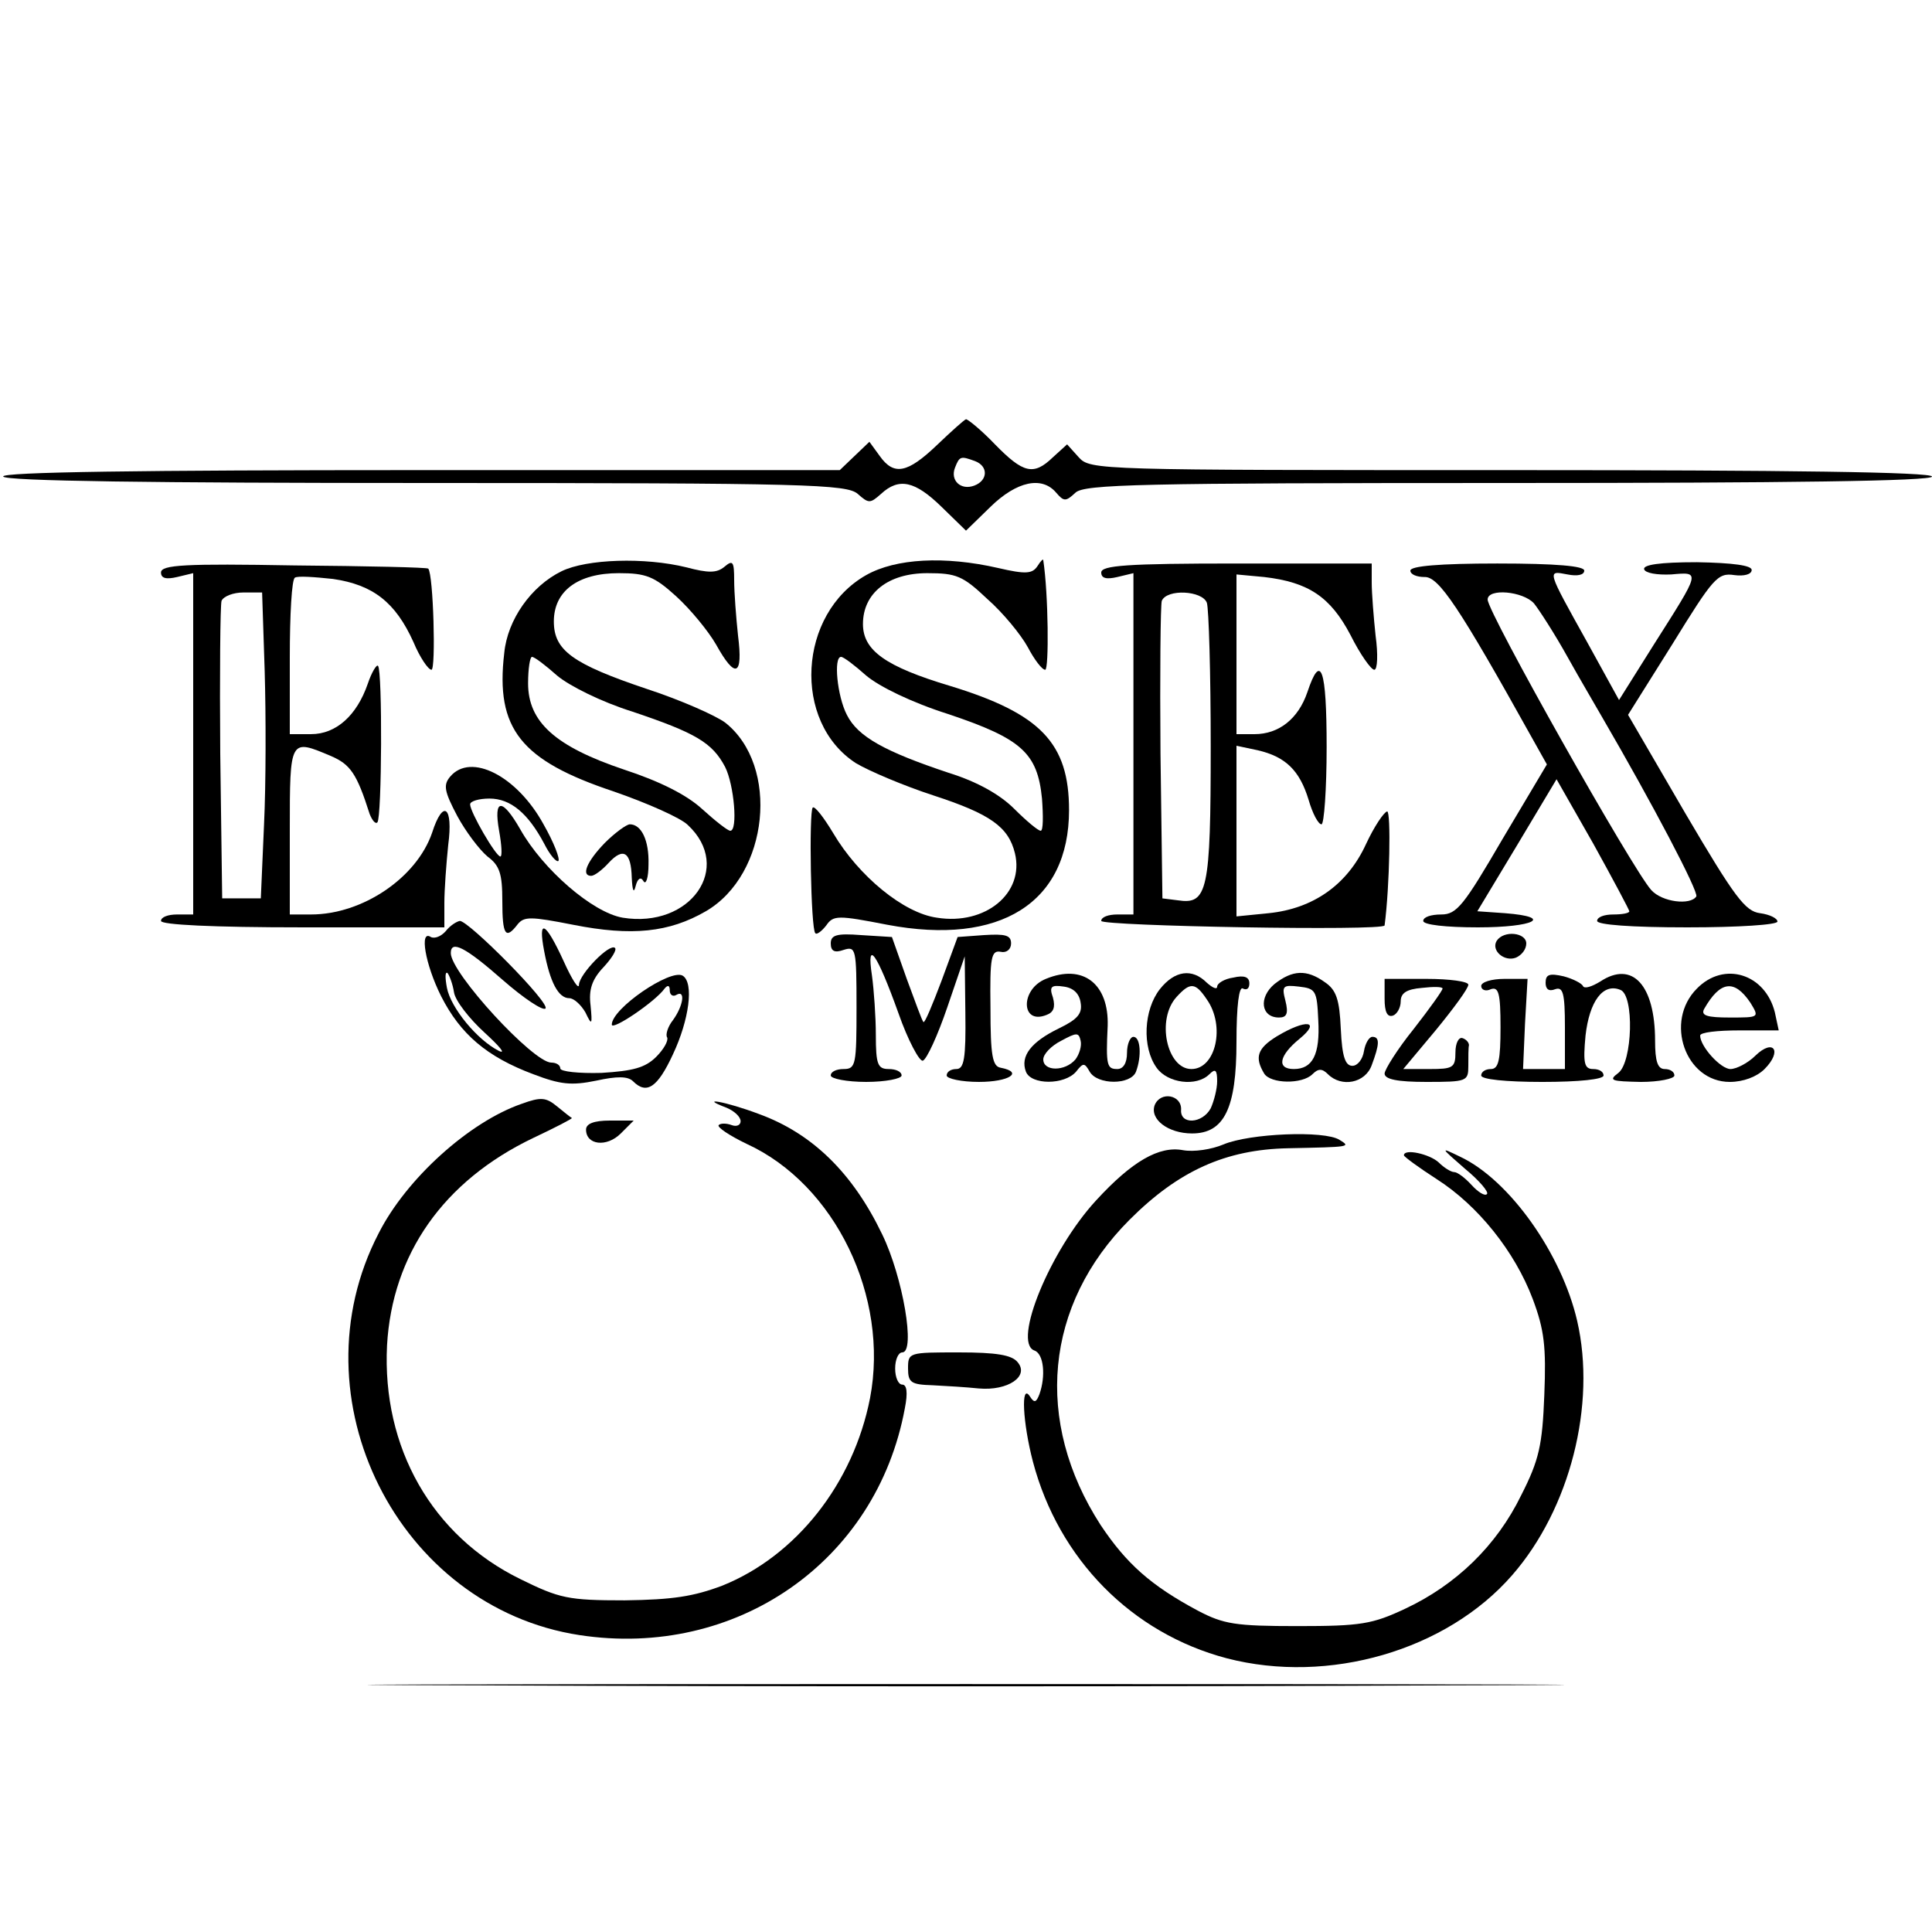 <?xml version="1.0" standalone="no"?>
<!DOCTYPE svg PUBLIC "-//W3C//DTD SVG 20010904//EN"
 "http://www.w3.org/TR/2001/REC-SVG-20010904/DTD/svg10.dtd">
<svg version="1.0" xmlns="http://www.w3.org/2000/svg"
 width="300pt" height="300pt" viewBox="0 0 300 300"
 preserveAspectRatio="xMidYMid meet">
<g transform="translate(0,300) scale(0.1,-0.1)"
fill="#000000" stroke="none">
<path d="M1455 2309 c-46 -44 -67 -48 -89 -17 l-16 22 -23 -22 -23 -22 -653 0
c-432 0 -650 -3 -646 -10 4 -7 234 -10 657 -10 592 0 653 -2 670 -17 17 -15
19 -15 36 0 28 26 53 20 94 -20 l38 -37 38 37 c41 40 80 48 102 22 12 -14 15
-14 30 0 14 13 99 15 673 15 431 0 657 3 657 10 0 7 -224 10 -653 10 -643 0
-654 0 -672 20 l-18 20 -22 -20 c-30 -29 -46 -25 -90 20 -21 22 -42 39 -45 39
-3 -1 -23 -19 -45 -40z m59 -25 c21 -8 20 -30 -1 -38 -21 -8 -38 8 -30 28 7
18 9 18 31 10z"/>
<path d="M250 2111 c0 -9 8 -11 25 -7 l25 6 0 -265 0 -265 -25 0 c-14 0 -25
-4 -25 -10 0 -6 80 -10 220 -10 l220 0 0 38 c0 20 3 61 6 90 8 60 -8 72 -25
19 -24 -70 -108 -127 -188 -127 l-33 0 0 130 c0 144 0 143 64 116 30 -13 40
-27 60 -90 4 -10 9 -16 12 -13 7 7 8 236 1 243 -2 3 -10 -10 -16 -28 -17 -49
-49 -78 -88 -78 l-33 0 0 119 c0 66 3 122 8 124 4 3 31 1 59 -2 62 -9 97 -36
125 -98 10 -24 23 -43 28 -43 7 0 3 148 -5 157 -1 2 -95 4 -208 5 -169 3 -207
1 -207 -11z m161 -153 c2 -68 2 -175 -1 -238 l-5 -115 -30 0 -30 0 -3 225 c-1
123 0 230 2 237 3 7 18 13 34 13 l29 0 4 -122z"/>
<path d="M872 2113 c-47 -23 -84 -75 -89 -127 -14 -118 26 -167 170 -215 52
-18 104 -41 115 -52 71 -66 4 -161 -101 -144 -47 8 -124 75 -159 137 -28 49
-42 49 -33 -2 4 -22 5 -40 2 -40 -7 0 -47 69 -47 81 0 5 14 9 30 9 33 0 60
-23 85 -70 9 -18 19 -29 22 -27 3 3 -7 29 -23 57 -41 75 -113 112 -145 74 -11
-13 -9 -23 11 -61 13 -24 34 -52 47 -63 19 -14 23 -27 23 -69 0 -53 5 -61 24
-36 10 12 20 12 86 -1 91 -18 149 -12 206 21 98 57 115 226 30 293 -15 11 -69
35 -121 52 -116 39 -145 60 -145 105 0 47 37 75 101 75 42 0 55 -5 89 -36 22
-20 50 -54 62 -75 30 -54 42 -49 34 14 -3 28 -6 67 -6 86 0 29 -2 32 -15 21
-12 -10 -25 -10 -59 -1 -65 16 -155 13 -194 -6z m-7 -162 c19 -16 69 -41 117
-56 98 -33 124 -48 144 -86 14 -28 20 -99 8 -99 -4 0 -23 15 -44 34 -24 22
-66 43 -121 61 -107 36 -149 74 -149 134 0 23 3 41 6 41 4 0 21 -13 39 -29z"/>
<path d="M1345 2107 c-106 -60 -115 -228 -16 -292 20 -12 74 -35 120 -50 89
-29 117 -49 127 -90 15 -62 -46 -112 -121 -100 -52 7 -122 65 -161 131 -15 25
-29 43 -32 40 -6 -6 -3 -189 4 -195 2 -3 10 3 17 12 11 16 18 16 95 1 175 -33
282 34 282 178 0 104 -44 150 -185 193 -100 30 -135 55 -135 96 0 48 39 79
100 79 45 0 55 -4 93 -40 24 -21 52 -55 63 -75 10 -19 22 -35 27 -35 6 0 5
118 -3 170 0 3 -4 -1 -9 -9 -8 -12 -18 -13 -61 -3 -83 19 -159 15 -205 -11z
m0 -156 c20 -17 71 -42 128 -60 113 -38 138 -60 145 -131 2 -27 2 -50 -2 -50
-4 0 -22 15 -41 34 -22 22 -57 42 -102 56 -99 33 -141 56 -158 90 -15 29 -21
90 -9 90 4 0 21 -13 39 -29z"/>
<path d="M1710 2111 c0 -9 8 -11 25 -7 l25 6 0 -265 0 -265 -25 0 c-14 0 -25
-4 -25 -10 0 -8 439 -16 440 -7 8 61 10 177 4 177 -5 -1 -20 -23 -33 -51 -29
-63 -82 -100 -151 -107 l-50 -5 0 133 0 132 33 -7 c43 -10 65 -31 79 -77 6
-21 15 -38 20 -38 4 0 8 54 8 120 0 122 -9 148 -30 85 -14 -41 -44 -65 -82
-65 l-28 0 0 124 0 124 43 -4 c69 -8 103 -31 134 -90 15 -30 32 -54 37 -54 5
0 6 24 2 53 -3 28 -6 66 -6 82 l0 30 -210 0 c-170 0 -210 -3 -210 -14z m164
-47 c3 -9 6 -109 6 -223 0 -225 -5 -246 -51 -239 l-24 3 -3 225 c-1 123 0 230
2 237 8 19 63 16 70 -3z"/>
<path d="M2190 2114 c0 -6 10 -10 22 -10 22 1 54 -47 167 -250 l23 -41 -69
-116 c-60 -103 -71 -117 -95 -117 -16 0 -28 -4 -28 -10 0 -6 35 -10 85 -10 87
0 119 16 42 22 l-43 3 62 103 61 102 57 -100 c31 -56 56 -103 56 -105 0 -3
-11 -5 -25 -5 -14 0 -25 -4 -25 -10 0 -6 53 -10 140 -10 80 0 140 4 140 9 0 5
-12 11 -27 13 -23 3 -39 24 -116 155 l-89 153 69 110 c63 102 70 111 96 107
15 -2 27 1 27 8 0 7 -29 11 -85 12 -58 0 -84 -4 -82 -11 2 -6 20 -9 42 -8 46
4 46 6 -27 -109 l-54 -86 -49 89 c-64 115 -63 112 -31 106 15 -3 26 -1 26 6 0
7 -43 11 -135 11 -90 0 -135 -4 -135 -11z m192 -51 c8 -10 32 -47 52 -83 20
-36 45 -78 54 -94 78 -134 150 -271 146 -278 -9 -14 -53 -9 -70 10 -29 32
-254 431 -254 451 0 18 55 13 72 -6z"/>
<path d="M939 1691 c-28 -29 -37 -51 -21 -51 5 0 17 9 27 20 23 25 35 17 36
-23 1 -20 3 -25 6 -13 3 12 8 15 12 8 4 -7 8 5 8 26 1 37 -11 62 -29 62 -5 0
-23 -13 -39 -29z"/>
<path d="M692 1554 c-7 -8 -17 -12 -23 -9 -18 12 -9 -42 16 -92 30 -59 71 -94
143 -121 42 -16 59 -18 98 -10 32 7 49 7 57 -1 21 -21 38 -10 62 42 25 53 33
111 15 122 -19 11 -110 -51 -110 -76 0 -10 68 36 82 56 5 6 8 5 8 -3 0 -7 5
-10 10 -7 15 9 11 -17 -5 -39 -8 -10 -12 -23 -9 -27 2 -5 -5 -18 -17 -30 -17
-17 -36 -22 -85 -25 -35 -1 -64 2 -64 7 0 5 -6 9 -14 9 -28 0 -156 139 -156
170 0 21 23 9 81 -42 32 -28 62 -48 66 -44 8 8 -119 136 -133 136 -5 -1 -15
-7 -22 -16z m13 -95 c2 -13 24 -41 47 -62 24 -22 34 -34 23 -29 -34 17 -75 67
-81 98 -3 16 -3 26 1 23 3 -4 8 -17 10 -30z"/>
<path d="M845 1523 c9 -48 22 -73 39 -73 7 0 18 -10 25 -22 10 -21 11 -20 8
11 -3 24 2 40 20 59 13 14 21 27 18 30 -8 8 -55 -40 -56 -57 0 -9 -11 8 -24
37 -28 61 -40 67 -30 15z"/>
<path d="M1290 1535 c0 -12 6 -15 20 -10 19 6 20 2 20 -89 0 -89 -1 -96 -20
-96 -11 0 -20 -4 -20 -10 0 -5 25 -10 55 -10 30 0 55 5 55 10 0 6 -9 10 -20
10 -17 0 -20 7 -20 53 0 28 -3 70 -6 92 -9 59 8 34 41 -58 15 -43 33 -76 38
-74 6 2 23 39 38 83 l27 79 1 -87 c1 -72 -2 -88 -14 -88 -8 0 -15 -4 -15 -10
0 -5 23 -10 50 -10 47 0 70 15 34 22 -13 2 -16 19 -16 93 -1 78 1 90 16 87 9
-2 16 4 16 13 0 13 -9 15 -42 13 l-41 -3 -25 -68 c-14 -37 -26 -66 -28 -64 -2
1 -13 32 -26 67 l-23 65 -48 3 c-38 3 -47 0 -47 -13z"/>
<path d="M2324 1539 c-9 -15 12 -33 30 -26 9 4 16 13 16 22 0 17 -35 21 -46 4z"/>
<path d="M1624 1480 c-40 -16 -39 -72 1 -56 11 4 14 12 10 27 -6 17 -3 20 17
17 15 -2 24 -11 26 -25 3 -17 -5 -26 -34 -40 -43 -21 -60 -43 -51 -67 8 -21
60 -21 78 0 11 14 13 14 21 0 12 -21 64 -21 72 0 9 24 7 54 -4 54 -5 0 -10
-11 -10 -25 0 -16 -6 -25 -15 -25 -16 0 -18 5 -15 67 2 65 -38 97 -96 73z m46
-125 c-16 -19 -50 -19 -50 0 0 8 12 21 28 29 24 13 27 13 30 0 2 -8 -2 -21 -8
-29z"/>
<path d="M1801 1464 c-25 -32 -28 -90 -5 -122 17 -24 62 -30 82 -10 9 9 12 7
12 -11 0 -12 -5 -31 -10 -42 -13 -24 -48 -26 -46 -2 1 23 -32 29 -41 7 -8 -22
21 -44 58 -44 50 0 69 39 69 142 0 57 4 87 10 83 6 -3 10 0 10 8 0 10 -8 13
-25 9 -14 -2 -25 -9 -25 -14 0 -5 -7 -2 -16 6 -23 23 -50 19 -73 -10z m73 -16
c29 -41 14 -108 -24 -108 -38 0 -55 77 -23 112 21 23 29 23 47 -4z"/>
<path d="M1979 1472 c-25 -21 -21 -52 7 -52 12 0 15 6 10 26 -6 23 -4 25 21
22 26 -3 28 -6 30 -52 3 -54 -9 -76 -38 -76 -27 0 -23 21 9 47 34 28 10 31
-35 4 -31 -19 -35 -33 -20 -58 10 -16 59 -17 75 -1 9 9 15 9 24 0 21 -21 58
-14 68 14 12 32 13 44 1 44 -5 0 -11 -10 -13 -22 -2 -13 -10 -23 -18 -23 -11
0 -16 14 -18 57 -2 46 -7 61 -25 73 -28 20 -50 19 -78 -3z"/>
<path d="M2400 1474 c0 -10 5 -14 15 -10 12 4 15 -6 15 -59 l0 -65 -32 0 -33
0 3 70 4 70 -36 0 c-20 0 -36 -5 -36 -11 0 -6 7 -9 15 -5 12 4 15 -6 15 -59 0
-51 -3 -65 -15 -65 -8 0 -15 -4 -15 -10 0 -6 38 -10 95 -10 57 0 95 4 95 10 0
6 -7 10 -16 10 -14 0 -16 9 -12 52 6 53 27 82 54 71 22 -8 19 -112 -3 -129
-16 -12 -11 -13 35 -14 28 0 52 5 52 10 0 6 -7 10 -15 10 -11 0 -15 12 -15 44
0 86 -35 125 -85 92 -13 -8 -25 -12 -27 -7 -2 4 -15 11 -30 15 -22 5 -28 3
-28 -10z"/>
<path d="M2635 1465 c-51 -51 -18 -145 51 -145 21 0 42 8 54 20 28 28 14 48
-14 21 -12 -12 -30 -21 -39 -21 -15 0 -47 35 -47 52 0 5 27 8 61 8 l61 0 -6
28 c-15 60 -79 80 -121 37z m83 -22 c14 -23 14 -23 -32 -23 -35 0 -45 3 -40
13 25 44 47 47 72 10z"/>
<path d="M2150 1449 c0 -20 4 -29 13 -26 6 2 12 12 12 22 0 13 9 19 33 21 17
2 32 2 32 -1 0 -3 -20 -31 -45 -63 -25 -31 -45 -63 -45 -69 0 -9 20 -13 65
-13 63 0 65 1 65 25 0 14 0 28 1 32 0 4 -4 9 -10 11 -6 2 -11 -8 -11 -22 0
-24 -4 -26 -40 -26 l-41 0 51 61 c27 33 50 64 50 70 0 5 -29 9 -65 9 l-65 0 0
-31z"/>
<path d="M810 1286 c-81 -28 -179 -116 -222 -201 -133 -256 30 -581 312 -624
243 -37 461 114 505 352 5 25 3 37 -4 37 -6 0 -11 11 -11 25 0 14 5 25 11 25
21 0 1 117 -31 183 -46 96 -109 157 -191 187 -53 20 -96 27 -51 10 12 -5 22
-14 22 -21 0 -6 -6 -9 -14 -6 -8 3 -17 3 -20 0 -3 -3 16 -16 43 -29 138 -63
222 -238 192 -395 -26 -133 -115 -245 -229 -291 -45 -17 -77 -22 -152 -23 -88
0 -101 3 -162 33 -137 67 -215 204 -207 363 8 141 87 255 227 322 34 16 61 30
60 31 -2 1 -12 9 -23 18 -17 14 -25 15 -55 4z"/>
<path d="M910 1246 c0 -24 32 -28 54 -6 l20 20 -37 0 c-25 0 -37 -5 -37 -14z"/>
<path d="M1900 1223 c-19 -8 -46 -12 -63 -9 -37 7 -79 -17 -135 -78 -71 -77
-130 -220 -96 -233 15 -5 18 -40 8 -68 -5 -13 -8 -14 -15 -3 -14 21 -11 -41 5
-102 40 -151 153 -266 301 -305 158 -41 341 12 443 129 90 103 131 265 101
395 -24 104 -105 219 -182 255 -31 15 -31 15 8 -19 22 -18 37 -36 34 -39 -3
-4 -14 3 -24 14 -10 11 -22 20 -27 20 -5 0 -16 7 -24 15 -14 13 -54 22 -54 11
0 -2 23 -19 51 -37 64 -41 121 -112 149 -186 18 -48 21 -74 18 -149 -3 -78 -8
-101 -36 -156 -38 -78 -101 -139 -180 -176 -51 -24 -69 -27 -167 -27 -97 0
-115 3 -155 24 -73 39 -111 73 -151 133 -104 161 -87 342 45 474 76 76 149
109 246 111 97 2 98 2 80 13 -23 15 -140 10 -180 -7z"/>
<path d="M1410 875 c0 -22 5 -25 38 -26 20 -1 53 -3 72 -5 45 -4 79 19 60 41
-9 11 -33 15 -91 15 -78 0 -79 0 -79 -25z"/>
<path d="M747 383 c414 -2 1092 -2 1505 0 414 1 76 2 -752 2 -828 0 -1166 -1
-753 -2z"/>
</g>
</svg>
